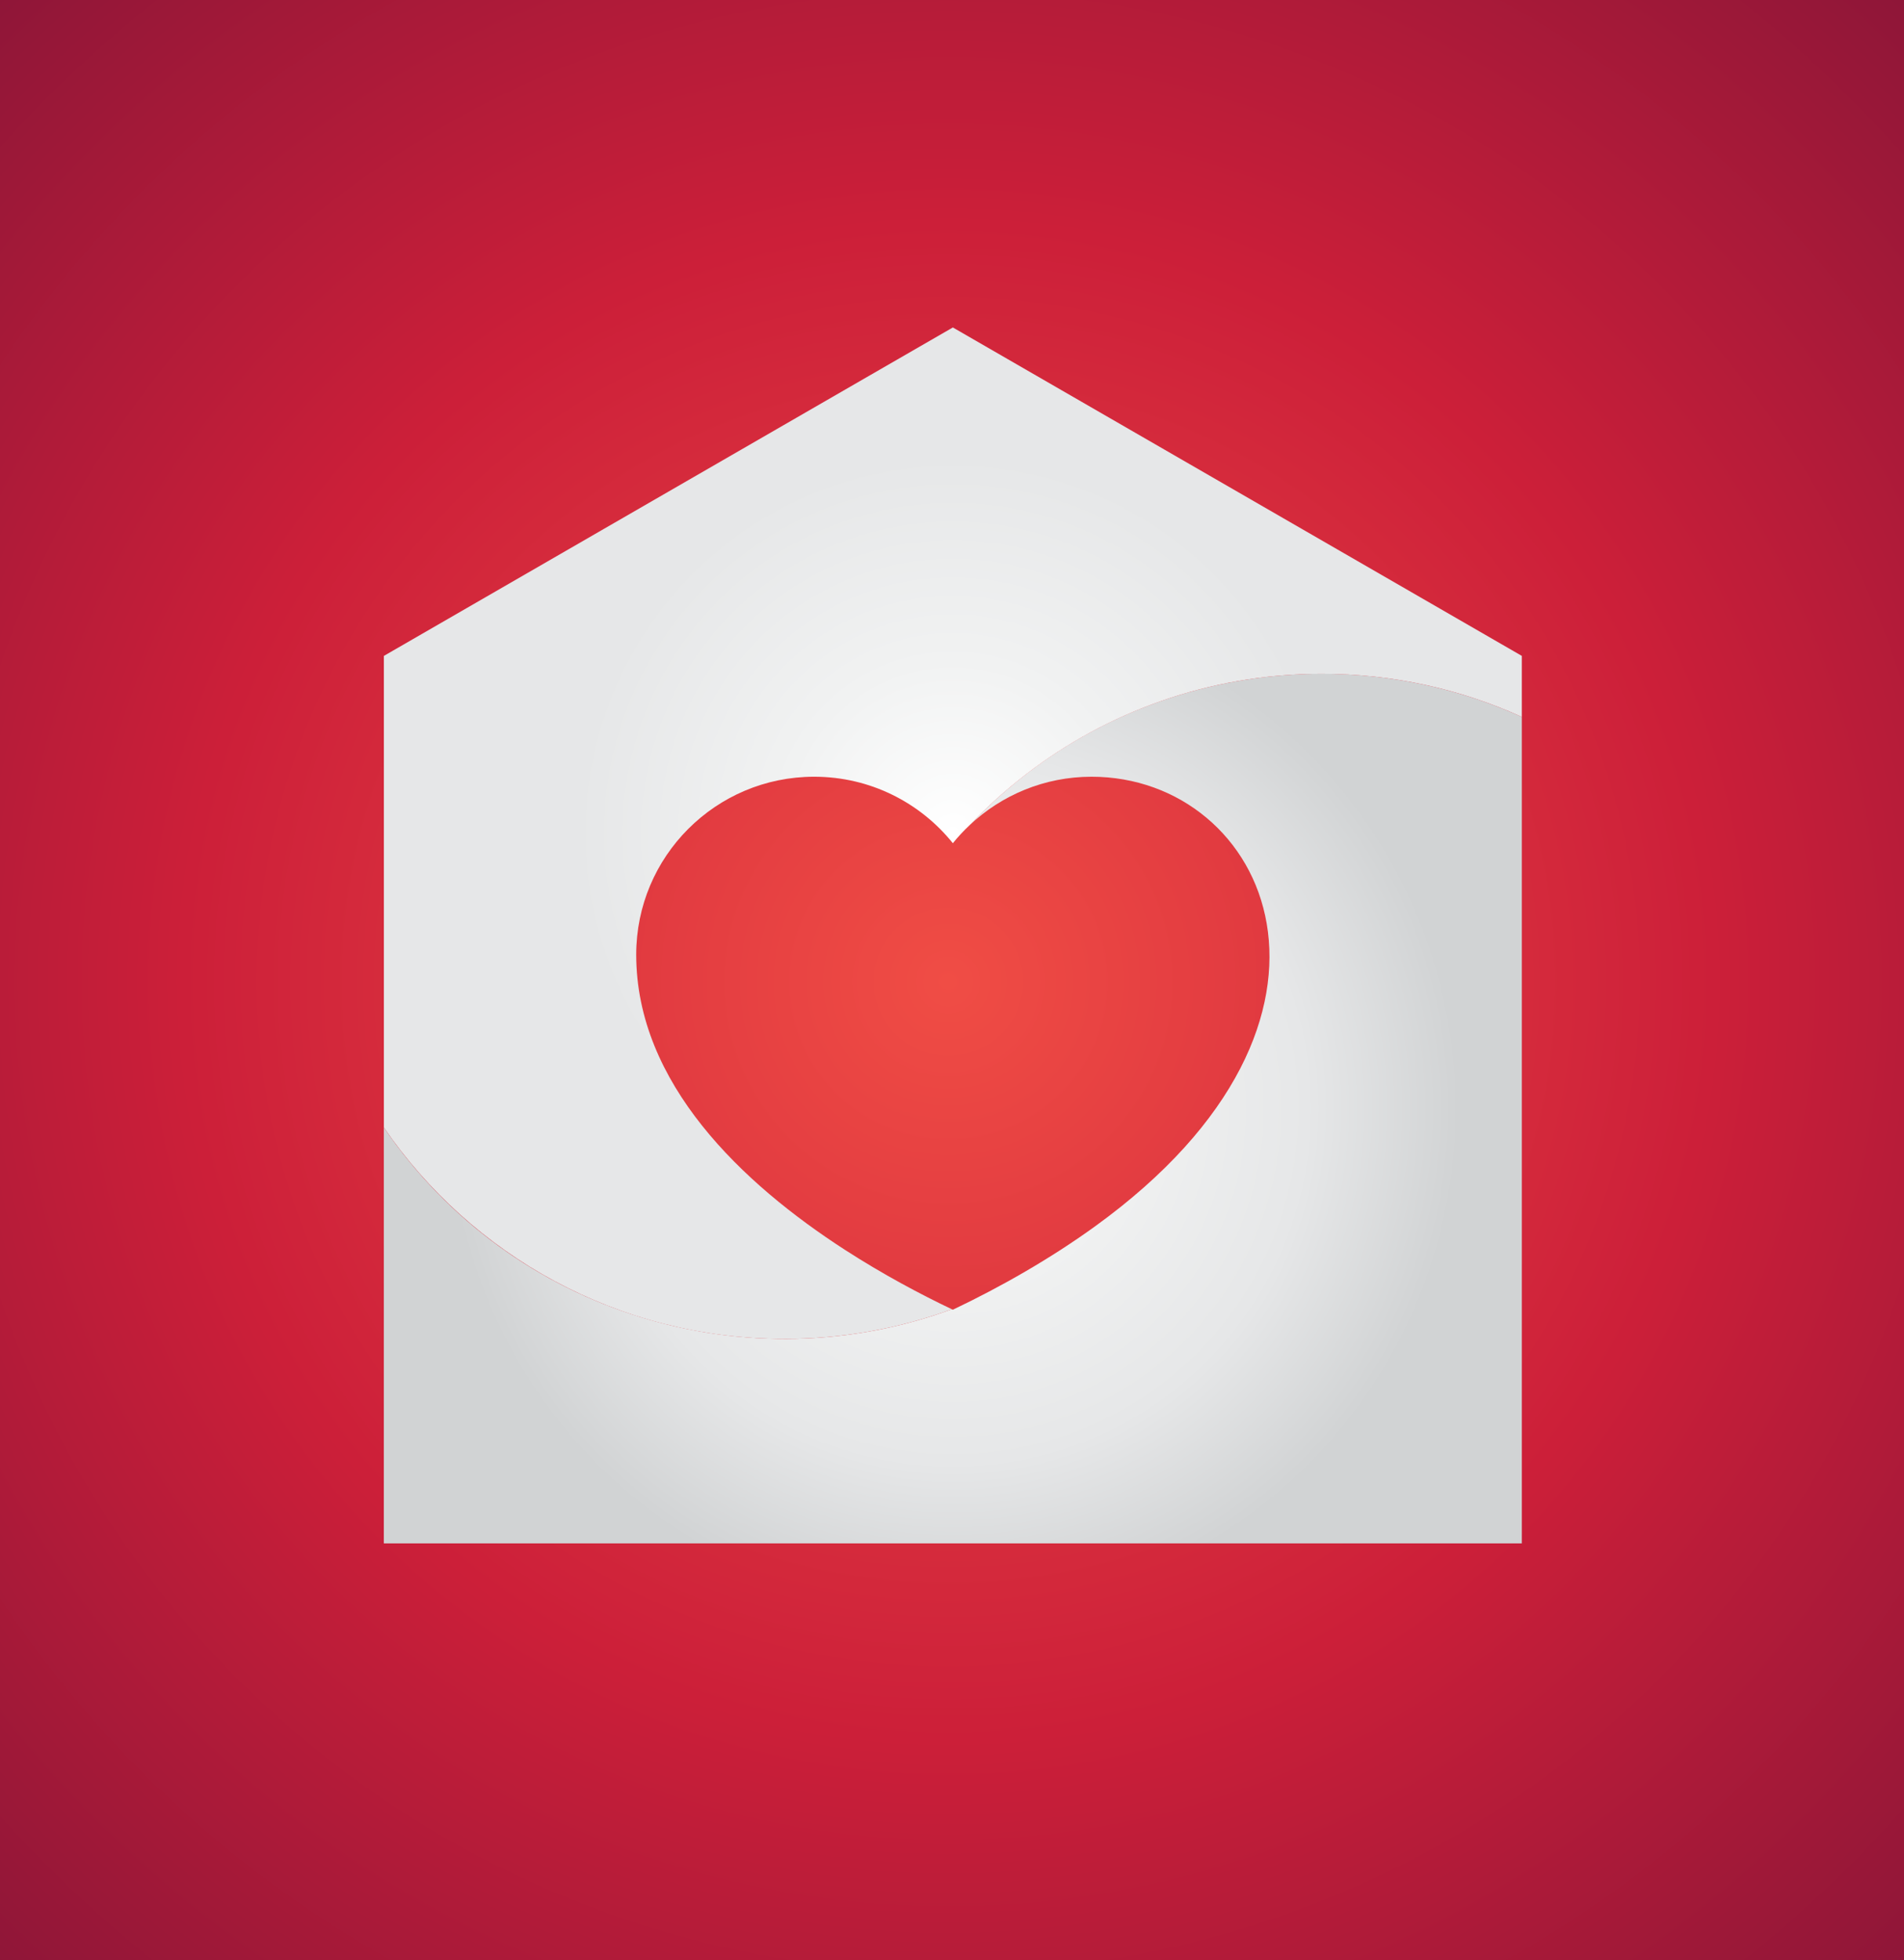 <?xml version="1.0" encoding="UTF-8"?><svg id="Layer_2" xmlns="http://www.w3.org/2000/svg" xmlns:xlink="http://www.w3.org/1999/xlink" viewBox="0 0 391.99 403.6"><rect x="0" y="0" width="391.99" height="403.6" fill="#333333" stroke="none"/><defs><style>.cls-1{fill:url(#radial-gradient);}.cls-2{fill:url(#radial-gradient-2);}.cls-3{fill:url(#radial-gradient-3);}</style><radialGradient id="radial-gradient" cx="362.57" cy="194.39" fx="362.57" fy="194.39" r="297.46" gradientTransform="translate(-181.83 1.92) scale(1.04 1.03)" gradientUnits="userSpaceOnUse"><stop offset="0" stop-color="#f04d45"/><stop offset=".51" stop-color="#cc1f39"/><stop offset="1" stop-color="#821438"/></radialGradient><radialGradient id="radial-gradient-2" cx="196.17" cy="228.28" fx="196.17" fy="228.28" r="104.26" gradientUnits="userSpaceOnUse"><stop offset="0" stop-color="#fff"/><stop offset=".32" stop-color="#f1f2f2"/><stop offset=".7" stop-color="#e6e7e8"/><stop offset="1" stop-color="#d1d3d4"/></radialGradient><radialGradient id="radial-gradient-3" cx="196.17" cy="171.57" fx="196.17" fy="171.57" r="110.83" gradientUnits="userSpaceOnUse"><stop offset="0" stop-color="#fff"/><stop offset=".32" stop-color="#f1f2f2"/><stop offset=".7" stop-color="#e6e7e8"/></radialGradient></defs><g id="Layer_1-2"><g><rect class="cls-1" width="391.99" height="403.6"/><g><path class="cls-2" d="m199.64,169.9c6.56-6.17,15.38-9.96,25.09-9.96,36.16,0,59.75,49.85.75,92.56-9.12,6.6-19.32,12.44-29.31,17.19-.07-.03-.14-.07-.21-.1-41.66,15.32-90.33,1.46-116.94-37.42v85.63h234.29v-170.18c-37.35-16.94-83.35-9.69-113.67,22.28Z"/><path class="cls-3" d="m196.17,67.43l-17.38,10.03-99.76,57.6v97.11c17.99,26.28,48.21,43.53,82.46,43.53,5.89,0,11.67-.51,17.28-1.49,5.93-1.03,11.67-2.59,17.19-4.62-6.45-3.07-14.15-7.16-21.96-12.2-21.12-13.64-43.02-34.28-43.02-60.82,0-20.23,16.4-36.63,36.63-36.63,11.55,0,21.85,5.34,28.56,13.69,1.07-1.33,2.23-2.57,3.47-3.73,14.44-15.22,33.62-25.89,55.18-29.66,5.61-.98,11.39-1.49,17.28-1.49,14.69,0,28.65,3.17,41.21,8.87v-12.56l-117.14-67.63Z"/></g></g></g></svg>